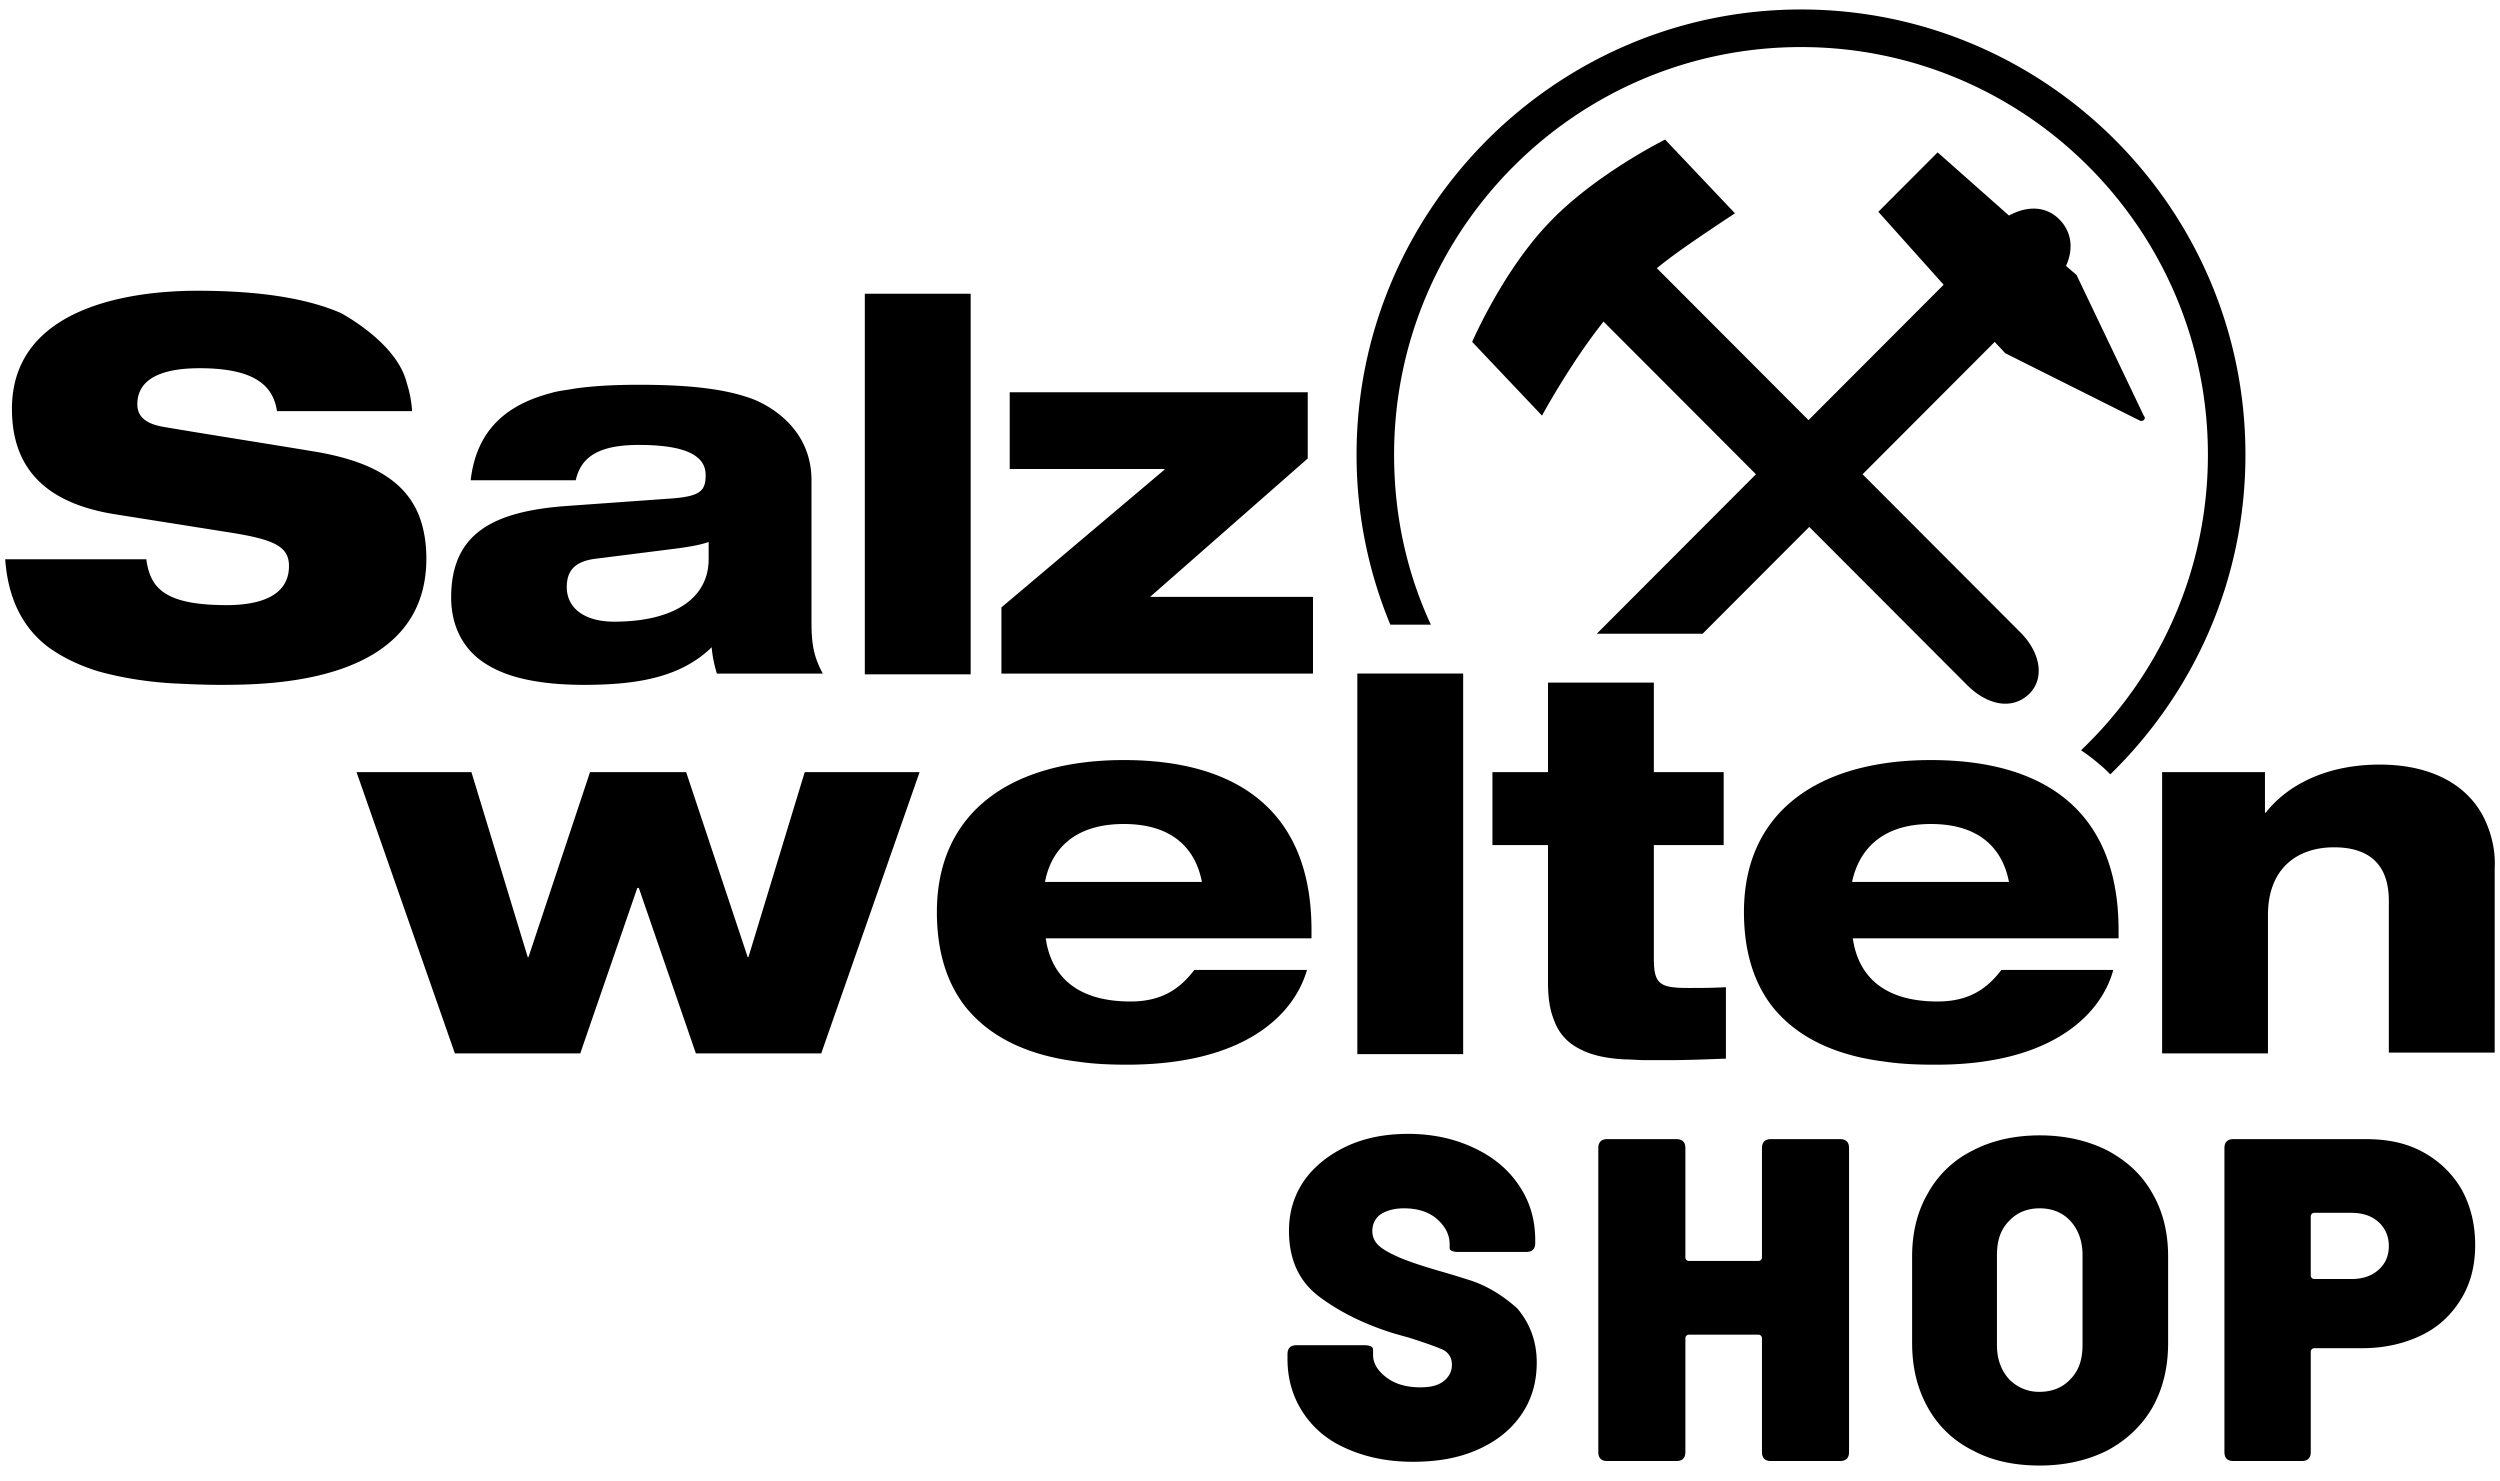 <svg width="157" height="93" fill="none" xmlns="http://www.w3.org/2000/svg"><path d="M26.776 35.074c0-.945-.142-1.936-.519-2.834-.943-2.173-3.112-3.259-6.176-3.826-2.216-.378-7.92-1.275-9.807-1.606-1.131-.189-1.65-.66-1.65-1.416 0-1.512 1.367-2.268 3.913-2.268 3.442 0 4.62 1.087 4.856 2.693h8.487a7.166 7.166 0 00-.33-1.748c-.613-2.55-4.055-4.345-4.102-4.393-2.263-.991-5.328-1.417-9.052-1.417C7.634 18.26.75 19.535.75 25.675c0 3.448 1.792 5.857 6.413 6.612l7.449 1.181c2.593.425 3.536.85 3.536 2.078 0 1.984-2.027 2.456-3.913 2.456-3.914 0-4.81-1.086-5.045-2.88H.326c.189 2.597 1.179 4.392 2.782 5.573.943.66 1.98 1.133 3.064 1.464 1.51.425 3.112.661 4.668.756.99.047 1.98.094 2.97.094 3.112 0 12.966-.047 12.966-7.935zm15.511-3.778l-6.6.472c-4.762.33-7.355 1.747-7.355 5.762 0 1.464.518 2.834 1.65 3.779.801.661 1.839 1.086 2.876 1.322 1.226.284 2.546.378 3.819.378 3.347 0 6.082-.472 8.015-2.361a7.85 7.85 0 00.33 1.653h6.648c-.519-.992-.708-1.7-.708-3.212v-8.927c0-3.92-3.819-5.148-3.819-5.148-1.838-.662-4.29-.85-6.977-.85-1.368 0-2.735.047-4.055.236-.519.094-1.037.141-1.509.283-2.687.709-4.667 2.22-5.044 5.479h6.6c.33-1.511 1.509-2.22 3.96-2.22 2.924 0 4.197.661 4.197 1.89 0 .944-.283 1.322-2.028 1.463zm2.216 2.739v1.086c0 2.41-2.121 3.92-5.94 3.92-1.792 0-2.97-.802-2.97-2.172 0-1.086.565-1.653 1.932-1.795l4.48-.567c1.178-.141 1.98-.283 2.498-.472zm2.499 26.072h-.047l-3.866-11.619h-6.035l-3.866 11.62h-.047l-3.536-11.62H22.39l6.177 17.665h7.873l3.583-10.391h.095l3.583 10.39h7.873l6.177-17.664h-7.214l-3.536 11.62zm35.455-22.624H72.226l9.9-8.69v-4.157H63.41v4.817h9.713v.048L62.89 38.144v4.157h19.566v-4.818zM156.148 51.7c-1.037-2.456-3.536-3.684-6.695-3.684-3.347 0-5.799 1.275-7.166 3.023h-.047v-2.551h-6.459v17.665h6.647v-8.69c0-2.882 1.792-4.252 4.149-4.252 2.216 0 3.442 1.087 3.442 3.354v9.54h6.648V54.487c.047-.944-.142-1.889-.519-2.786zm-23.432 9.21h-7.025c-.801 1.04-1.886 1.984-4.007 1.984-3.442 0-4.998-1.653-5.328-3.968h16.69v-.52c0-7.367-4.526-10.674-11.787-10.674-7.072 0-11.739 3.26-11.739 9.541 0 2.456.612 4.44 1.791 5.951 1.745 2.173 4.385 3.118 7.072 3.448.943.142 1.98.19 3.065.19 7.213.047 10.467-3.024 11.268-5.952zm-11.457-9.163c3.159 0 4.526 1.653 4.904 3.637h-9.854c.424-1.984 1.838-3.637 4.95-3.637zM75.008 60.91c-.802 1.04-1.886 1.984-4.008 1.984-3.442 0-4.998-1.653-5.328-3.968h16.69v-.52c0-7.367-4.525-10.674-11.786-10.674-7.072 0-11.74 3.26-11.74 9.541 0 2.456.613 4.44 1.792 5.951 1.744 2.173 4.384 3.118 7.072 3.448.943.142 1.98.19 3.064.19 7.261 0 10.467-3.024 11.316-5.952h-7.072zm-4.432-9.163c3.159 0 4.526 1.653 4.903 3.637h-9.854c.377-1.984 1.792-3.637 4.95-3.637zm-9.618-33.299H54.31v23.9h6.648v-23.9zm42.385 48.13h1.273c1.32 0 2.358-.047 3.772-.095v-4.487c-.896.048-1.556.048-2.357.048-1.792 0-2.169-.236-2.169-1.842v-7.133h4.385v-4.581h-4.385v-5.62h-6.648v5.62h-3.489v4.581h3.489v8.597c0 .897.094 1.653.33 2.267.142.425.377.897.707 1.228.283.33.66.567 1.037.756.849.425 1.839.567 2.782.614.425 0 .849.047 1.273.047zM91.886 42.3H85.24v23.9h6.647V42.3zm34.041-20.12l8.486 4.25h.095a.202.202 0 00.188-.188c0-.048 0-.048-.047-.095l-4.243-8.88-.66-.566c.471-1.04.377-2.126-.425-2.929-.848-.85-2.027-.85-3.158-.236l-4.479-3.967-3.725 3.731 4.102 4.582-8.487 8.501-9.524-9.54c1.038-.85 2.405-1.795 4.904-3.448l-4.385-4.63s-4.385 2.173-7.26 5.196c-2.924 3.023-4.857 7.51-4.857 7.51l4.385 4.629s1.791-3.306 3.866-5.904l9.571 9.588-9.995 10.013h6.647l6.695-6.707 9.901 9.92c1.273 1.274 2.829 1.605 3.914.566.99-.992.707-2.598-.566-3.873l-9.901-9.919 8.298-8.313.66.709z" fill="#000"/><path d="M89.859 39.23c-1.509-3.258-2.31-6.848-2.31-10.674 0-14.122 11.457-25.6 25.554-25.6 14.097 0 25.554 11.478 25.554 25.6 0 7.321-3.065 13.886-7.968 18.562.424.284.801.567 1.178.898.236.189.472.425.66.614 5.234-5.101 8.487-12.186 8.487-20.074 0-15.445-12.541-27.961-27.911-27.961-15.37 0-27.911 12.563-27.911 27.961 0 3.779.754 7.368 2.121 10.674h2.546zm2.357 41.14c-1.178-.378-1.885-.567-2.027-.614-1.131-.33-1.933-.614-2.452-.85-.518-.237-.942-.473-1.178-.709a1.21 1.21 0 01-.377-.897c0-.425.188-.803.518-1.04.377-.236.849-.377 1.462-.377.895 0 1.603.236 2.121.708.519.472.755.992.755 1.559v.236c0 .142.188.236.566.236h4.243c.377 0 .566-.189.566-.567v-.141c0-1.323-.33-2.456-1.038-3.496-.707-1.039-1.65-1.794-2.876-2.361-1.225-.567-2.593-.85-4.054-.85-1.415 0-2.688.236-3.82.755-1.13.52-2.027 1.228-2.687 2.126-.66.945-.99 1.984-.99 3.212 0 1.842.66 3.211 1.933 4.156 1.273.945 2.876 1.748 4.762 2.314l.849.237c1.037.33 1.697.566 2.121.755.378.19.566.52.566.945 0 .378-.141.708-.471.992-.33.283-.802.425-1.509.425-.849 0-1.556-.189-2.122-.614-.565-.425-.848-.898-.848-1.417v-.33c0-.19-.189-.284-.566-.284H81.42c-.377 0-.566.189-.566.567v.283c0 1.275.33 2.409.99 3.4.66.993 1.556 1.748 2.782 2.268 1.178.52 2.546.803 4.102.803 1.555 0 2.876-.236 4.054-.756 1.179-.52 2.075-1.228 2.735-2.172.66-.945.99-2.031.99-3.307 0-1.322-.425-2.456-1.226-3.4-.849-.756-1.839-1.417-3.065-1.795zm23.338-8.833h-4.337c-.377 0-.566.19-.566.567v6.849c0 .141-.094.236-.236.236h-4.337c-.142 0-.236-.095-.236-.236v-6.849c0-.378-.189-.567-.566-.567h-4.337c-.377 0-.566.19-.566.567v19.082c0 .378.189.567.566.567h4.337c.377 0 .566-.19.566-.567v-7.132c0-.142.094-.236.236-.236h4.337c.142 0 .236.094.236.236v7.132c0 .378.189.567.566.567h4.337c.378 0 .566-.19.566-.567V72.104c0-.378-.188-.567-.566-.567zm16.785.709c-1.226-.614-2.64-.945-4.243-.945-1.603 0-3.018.33-4.197.945a6.502 6.502 0 00-2.828 2.692c-.66 1.134-.99 2.456-.99 3.968v5.431c0 1.559.33 2.881.99 4.062a6.502 6.502 0 002.828 2.692c1.226.662 2.641.945 4.197.945 1.603 0 3.017-.33 4.243-.945 1.226-.66 2.169-1.558 2.829-2.692.66-1.18.99-2.503.99-4.062v-5.431c0-1.512-.33-2.834-.99-3.968-.66-1.18-1.603-2.031-2.829-2.692zm-1.556 12.233c0 .897-.236 1.606-.754 2.125-.472.52-1.132.803-1.933.803a2.588 2.588 0 01-1.933-.803c-.472-.52-.755-1.228-.755-2.125V78.81c0-.897.236-1.606.755-2.125.471-.52 1.131-.803 1.933-.803.801 0 1.461.283 1.933.803.471.52.754 1.228.754 2.125v5.668zm21.358-12.139c-1.037-.567-2.216-.803-3.583-.803h-8.298c-.378 0-.566.19-.566.567v19.082c0 .378.188.567.566.567h4.29c.377 0 .566-.19.566-.567v-6.282c0-.142.094-.236.236-.236h2.97c1.414 0 2.64-.284 3.724-.803 1.085-.52 1.886-1.275 2.499-2.267.613-.992.896-2.126.896-3.401 0-1.323-.283-2.456-.849-3.495a6.207 6.207 0 00-2.451-2.362zm-2.782 7.416c-.424.377-.99.567-1.697.567h-2.31c-.142 0-.236-.095-.236-.237v-3.684c0-.142.094-.236.236-.236h2.31c.707 0 1.273.189 1.697.567.424.378.66.897.66 1.511 0 .662-.236 1.134-.66 1.512z" fill="#000"/></svg>